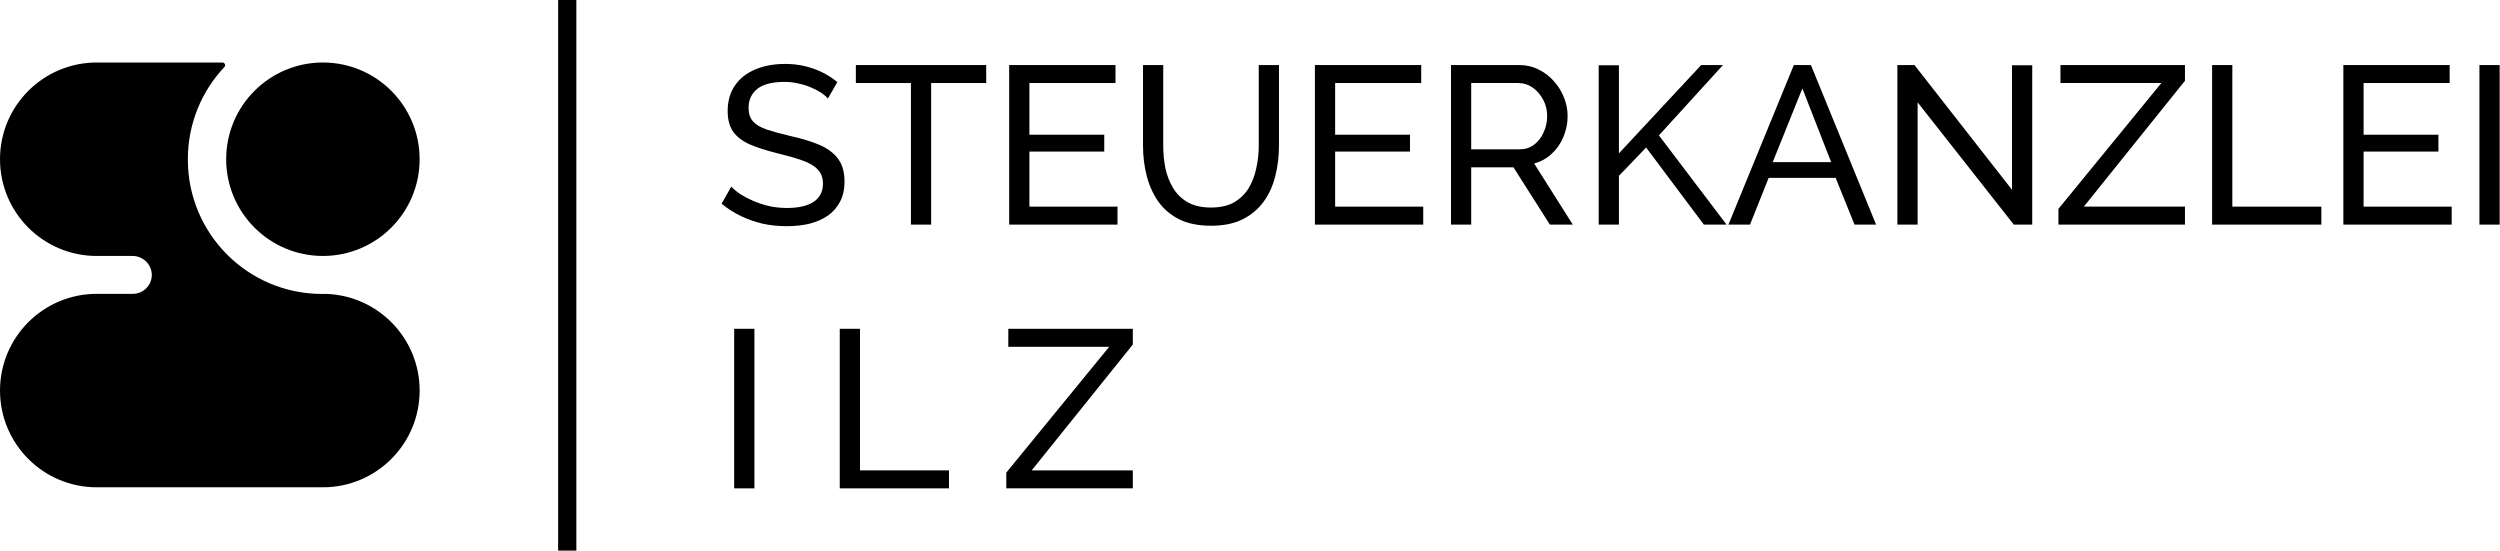 <svg width="2692" height="593" viewBox="0 0 2692 593" fill="none" xmlns="http://www.w3.org/2000/svg">
<path d="M620.619 9.53674e-07V592.894H600.999L601 0L620.619 9.53674e-07Z" fill="black"/>
<path d="M891.484 106.099C889.548 103.841 886.967 101.663 883.74 99.565C880.513 97.468 876.883 95.613 872.85 93.999C868.817 92.225 864.38 90.853 859.54 89.885C854.861 88.756 849.941 88.191 844.778 88.191C831.549 88.191 821.788 90.692 815.496 95.693C809.204 100.695 806.058 107.551 806.058 116.263C806.058 122.394 807.671 127.234 810.898 130.783C814.125 134.333 819.045 137.237 825.66 139.495C832.436 141.754 840.987 144.093 851.312 146.513C863.251 149.095 873.576 152.241 882.288 155.951C891 159.662 897.695 164.663 902.374 170.955C907.053 177.086 909.392 185.314 909.392 195.639C909.392 203.867 907.779 211.047 904.552 217.177C901.487 223.147 897.131 228.148 891.484 232.181C885.837 236.053 879.223 238.957 871.64 240.893C864.057 242.668 855.829 243.555 846.956 243.555C838.244 243.555 829.693 242.668 821.304 240.893C813.076 238.957 805.251 236.215 797.83 232.665C790.409 229.116 783.471 224.679 777.018 219.355L787.424 200.963C790.005 203.706 793.313 206.449 797.346 209.191C801.541 211.773 806.219 214.193 811.382 216.451C816.706 218.71 822.433 220.565 828.564 222.017C834.695 223.308 840.987 223.953 847.44 223.953C859.701 223.953 869.22 221.775 875.996 217.419C882.772 212.902 886.16 206.368 886.16 197.817C886.16 191.364 884.224 186.201 880.352 182.329C876.641 178.457 871.075 175.231 863.654 172.649C856.233 170.068 847.198 167.487 836.55 164.905C824.934 162.001 815.173 158.855 807.268 155.467C799.363 151.918 793.393 147.32 789.36 141.673C785.488 136.027 783.552 128.686 783.552 119.651C783.552 108.681 786.214 99.404 791.538 91.821C796.862 84.239 804.203 78.511 813.56 74.639C822.917 70.767 833.485 68.831 845.262 68.831C853.006 68.831 860.185 69.638 866.8 71.251C873.576 72.865 879.868 75.123 885.676 78.027C891.484 80.931 896.808 84.4 901.648 88.433L891.484 106.099Z" fill="black"/>
<path d="M1061.94 89.401H1002.65V241.861H980.873V89.401H921.583V70.041H1061.94V89.401Z" fill="black"/>
<path d="M1203.33 222.501V241.861H1086.69V70.041H1201.16V89.401H1108.47V145.061H1189.06V163.211H1108.47V222.501H1203.33Z" fill="black"/>
<path d="M1304.12 243.071C1290.41 243.071 1278.87 240.732 1269.51 236.053C1260.16 231.213 1252.65 224.76 1247.01 216.693C1241.36 208.465 1237.25 199.189 1234.66 188.863C1232.08 178.538 1230.79 167.89 1230.79 156.919V70.041H1252.57V156.919C1252.57 165.309 1253.38 173.537 1254.99 181.603C1256.77 189.509 1259.59 196.607 1263.46 202.899C1267.33 209.191 1272.58 214.193 1279.19 217.903C1285.81 221.614 1294.04 223.469 1303.88 223.469C1313.88 223.469 1322.19 221.614 1328.8 217.903C1335.42 214.031 1340.66 208.949 1344.53 202.657C1348.4 196.204 1351.15 189.025 1352.76 181.119C1354.54 173.214 1355.42 165.147 1355.42 156.919V70.041H1377.2V156.919C1377.2 168.535 1375.83 179.587 1373.09 190.073C1370.51 200.399 1366.31 209.514 1360.5 217.419C1354.7 225.325 1347.11 231.617 1337.76 236.295C1328.56 240.813 1317.35 243.071 1304.12 243.071Z" fill="black"/>
<path d="M1532.54 222.501V241.861H1415.89V70.041H1530.36V89.401H1437.67V145.061H1518.26V163.211H1437.67V222.501H1532.54Z" fill="black"/>
<path d="M1562.42 241.861V70.041H1635.99C1643.57 70.041 1650.51 71.655 1656.8 74.881C1663.09 77.947 1668.57 82.141 1673.25 87.465C1677.93 92.628 1681.56 98.517 1684.14 105.131C1686.73 111.585 1688.02 118.199 1688.02 124.975C1688.02 132.881 1686.48 140.383 1683.42 147.481C1680.51 154.58 1676.32 160.63 1670.83 165.631C1665.51 170.633 1659.22 174.101 1651.96 176.037L1693.58 241.861H1668.9L1629.69 180.151H1584.2V241.861H1562.42ZM1584.2 160.791H1636.23C1642.2 160.791 1647.36 159.178 1651.72 155.951C1656.23 152.563 1659.7 148.127 1662.12 142.641C1664.7 137.156 1665.99 131.267 1665.99 124.975C1665.99 118.522 1664.54 112.633 1661.64 107.309C1658.73 101.824 1654.94 97.468 1650.26 94.241C1645.59 91.015 1640.42 89.401 1634.78 89.401H1584.2V160.791Z" fill="black"/>
<path d="M1721.47 241.861V70.283H1743.25V165.147L1831.82 70.041H1855.29L1786.32 145.787L1859.16 241.861H1834.72L1772.53 158.855L1743.25 189.347V241.861H1721.47Z" fill="black"/>
<path d="M1931.61 70.041H1950L2020.18 241.861H1996.95L1976.62 191.525H1904.5L1884.42 241.861H1861.18L1931.61 70.041ZM1971.78 174.585L1940.8 95.209L1908.86 174.585H1971.78Z" fill="black"/>
<path d="M2064.89 110.213V241.861H2043.11V70.041H2061.5L2166.53 204.351V70.283H2188.31V241.861H2168.47L2064.89 110.213Z" fill="black"/>
<path d="M2216.51 224.921L2327.35 89.401H2218.69V70.041H2352.76V86.981L2243.86 222.501H2352.76V241.861H2216.51V224.921Z" fill="black"/>
<path d="M2382 241.861V70.041H2403.78V222.501H2499.62V241.861H2382Z" fill="black"/>
<path d="M2639.97 222.501V241.861H2523.33V70.041H2637.79V89.401H2545.11V145.061H2625.69V163.211H2545.11V222.501H2639.97Z" fill="black"/>
<path d="M2669.85 241.861V70.041H2691.63V241.861H2669.85Z" fill="black"/>
<path d="M790.57 525.861V354.041H812.35V525.861H790.57Z" fill="black"/>
<path d="M904.253 525.861V354.041H926.033V506.501H1021.87V525.861H904.253Z" fill="black"/>
<path d="M1083.57 508.921L1194.41 373.401H1085.75V354.041H1219.82V370.981L1110.92 506.501H1219.82V525.861H1083.57V508.921Z" fill="black"/>
<path d="M451.85 171.458C451.85 113.935 405.218 67.303 347.695 67.303C290.172 67.303 243.54 113.935 243.54 171.458C243.54 228.981 290.172 275.613 347.695 275.613C405.218 275.613 451.85 228.981 451.85 171.458Z" fill="black"/>
<path d="M351.39 316.463C350.05 316.503 348.17 316.523 346.82 316.523C266.99 316.523 202.28 251.813 202.28 171.983V171.453C202.28 133.043 217.21 98.133 241.58 72.183C243.33 70.333 242 67.303 239.46 67.303H104.16C46.63 67.303 0 113.933 0 171.463C0 228.983 46.63 275.623 104.16 275.623C117.87 275.623 131.98 275.623 143.06 275.623C154.14 275.623 163.78 285.123 163.44 296.613C163.12 307.633 154.09 316.403 143.06 316.403H104.17C46.65 316.403 0.01 363.033 0.01 420.563C0.01 478.083 46.64 524.723 104.17 524.723H347.71C405.23 524.723 451.87 478.093 451.87 420.563C451.87 364.283 407.22 318.433 351.42 316.483L351.39 316.463Z" fill="black"/>
</svg>
